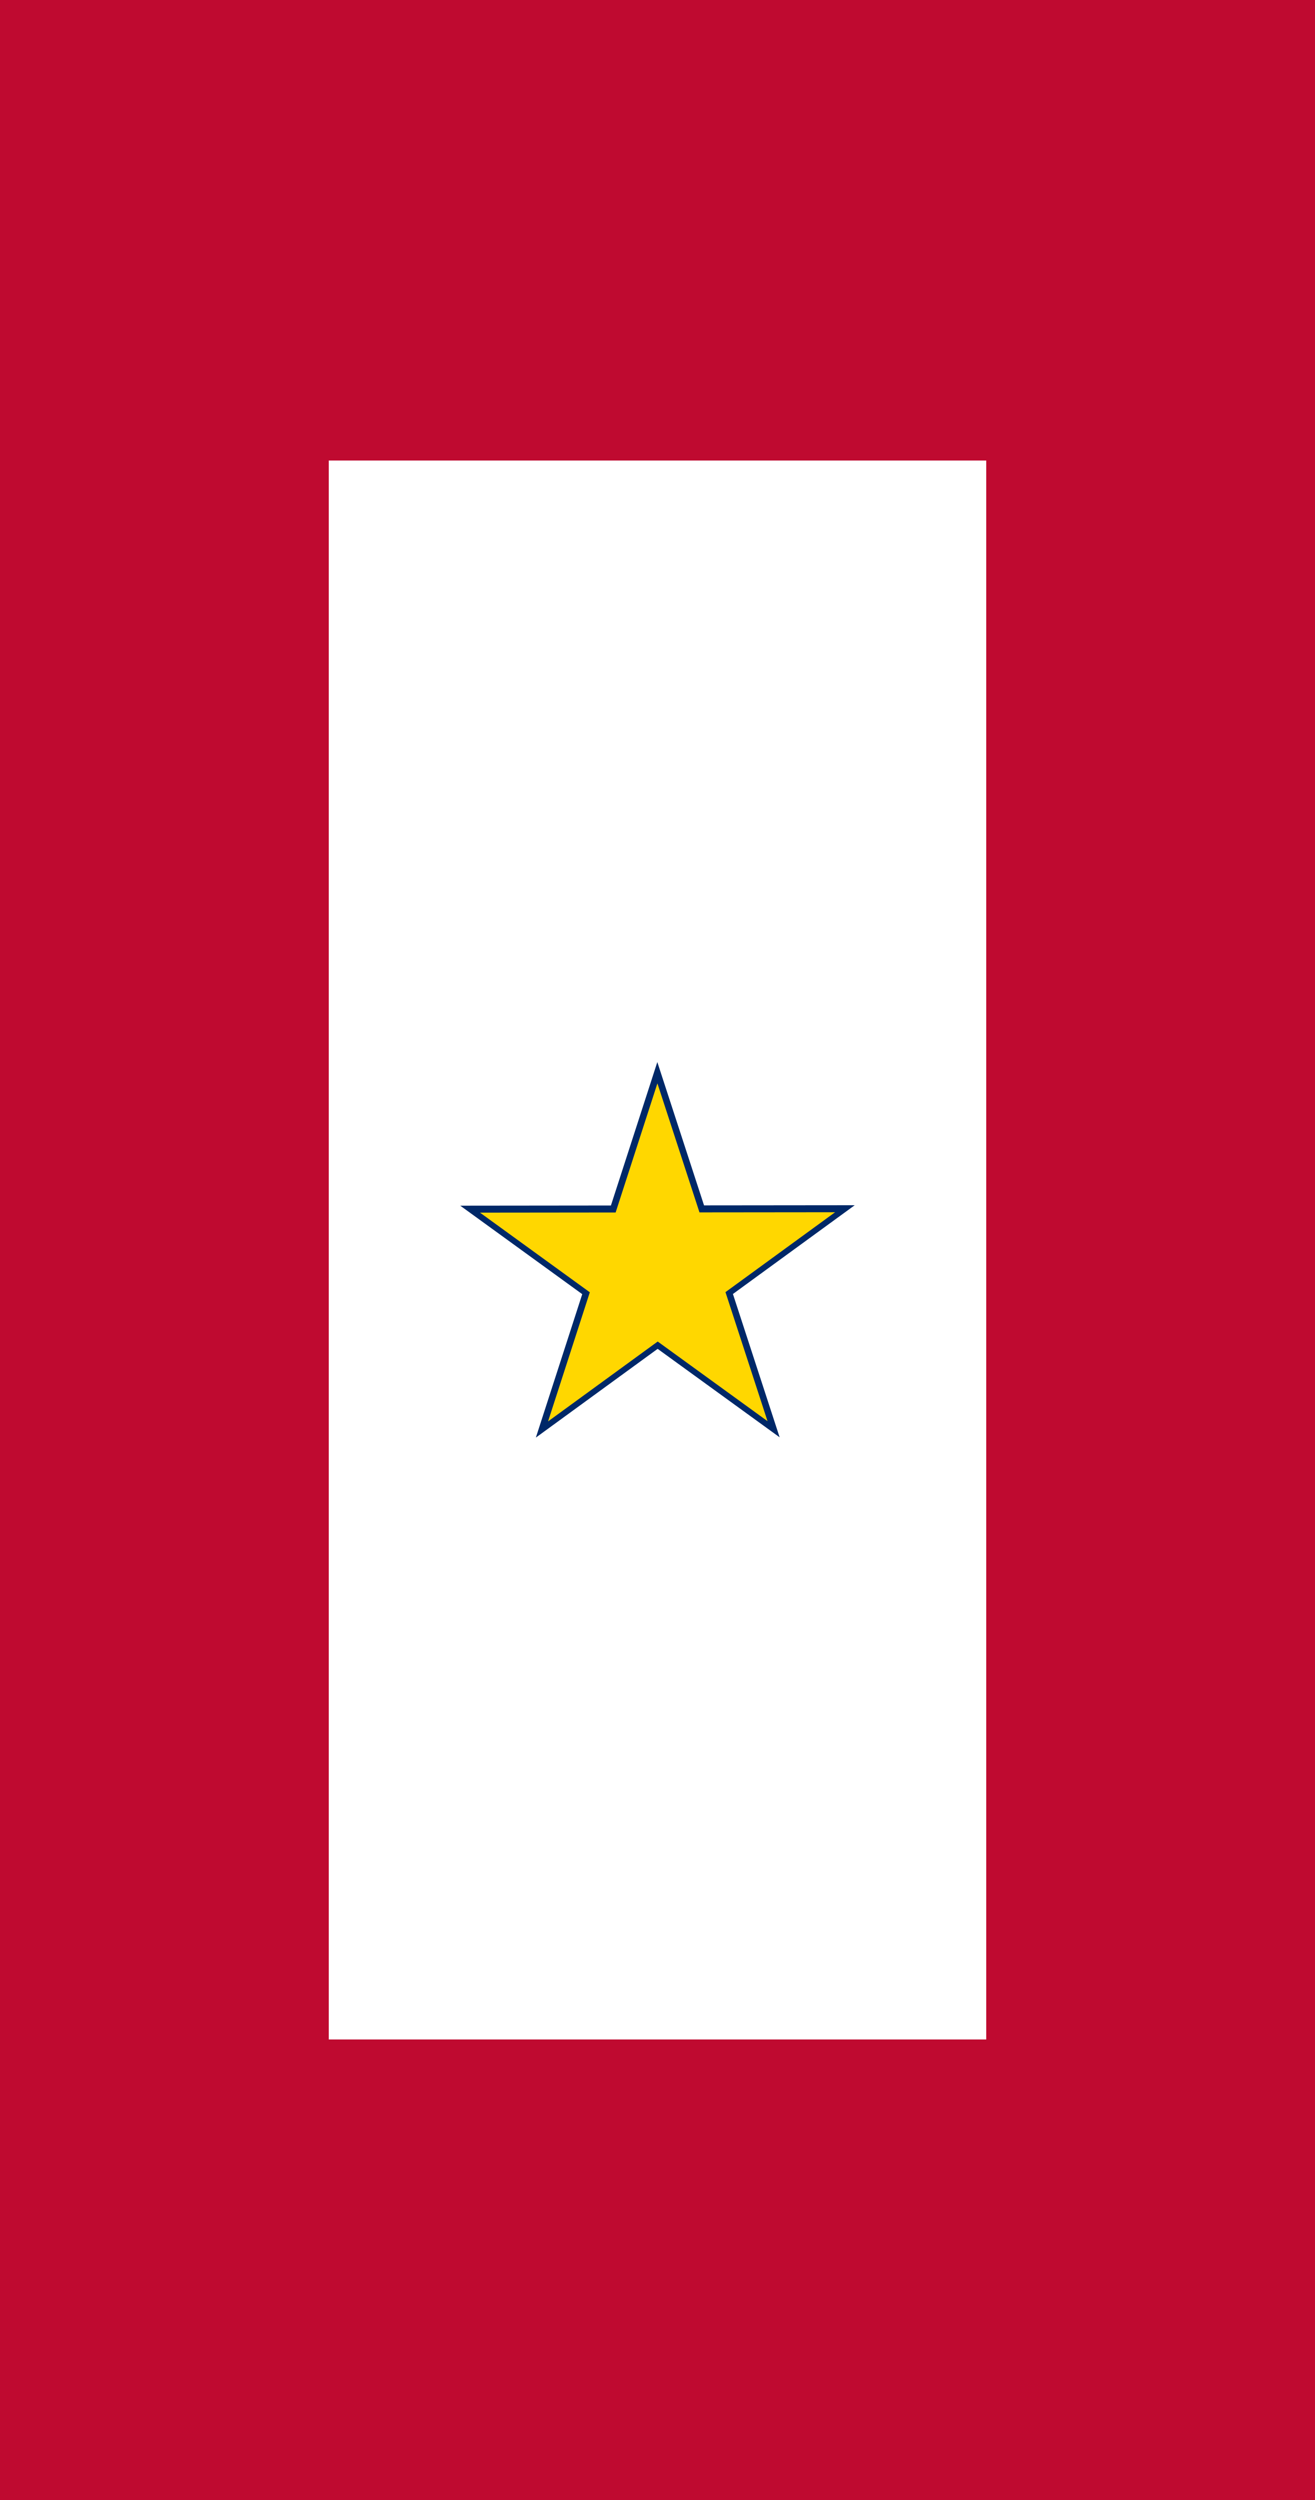 <?xml version="1.0" encoding="UTF-8" standalone="no"?>
<!-- Created with Inkscape (http://www.inkscape.org/) -->
<svg
   xmlns:svg="http://www.w3.org/2000/svg"
   xmlns="http://www.w3.org/2000/svg"
   version="1.0"
   width="1000"
   height="1900"
   id="svg2">
  <defs
     id="defs4" />
  <rect
     width="1000"
     height="1900"
     x="0"
     y="0"
     style="fill:#bf0a30"
     id="rect1307" />
  <rect
     width="500"
     height="1200"
     x="250"
     y="350"
     style="fill:#ffffff"
     id="rect3057" />
  <path
     d="M 115.953,931.456 L 83.806,908.158 L 51.712,931.529 L 63.936,893.756 L 31.791,870.455 L 71.493,870.408 L 83.72,832.635 L 96.033,870.38 L 135.735,870.336 L 103.643,893.711 L 115.953,931.456 z "
     transform="matrix(2.886,0,0,2.886,258.248,-1595.818)"
     style="opacity:1;fill:#002868;fill-opacity:1;stroke:none;stroke-width:3;stroke-miterlimit:4;stroke-dasharray:none;stroke-opacity:1"
     id="path2166" />
  <path
     d="M 115.953,931.456 L 83.806,908.158 L 51.712,931.529 L 63.936,893.756 L 31.791,870.455 L 71.493,870.408 L 83.72,832.635 L 96.033,870.38 L 135.735,870.336 L 103.643,893.711 L 115.953,931.456 z "
     transform="matrix(2.598,0,0,2.598,282.423,-1339.837)"
     style="opacity:1;fill:#ffd700;fill-opacity:1;stroke:none;stroke-width:3;stroke-miterlimit:4;stroke-dasharray:none;stroke-opacity:1"
     id="path3139" />
</svg>
